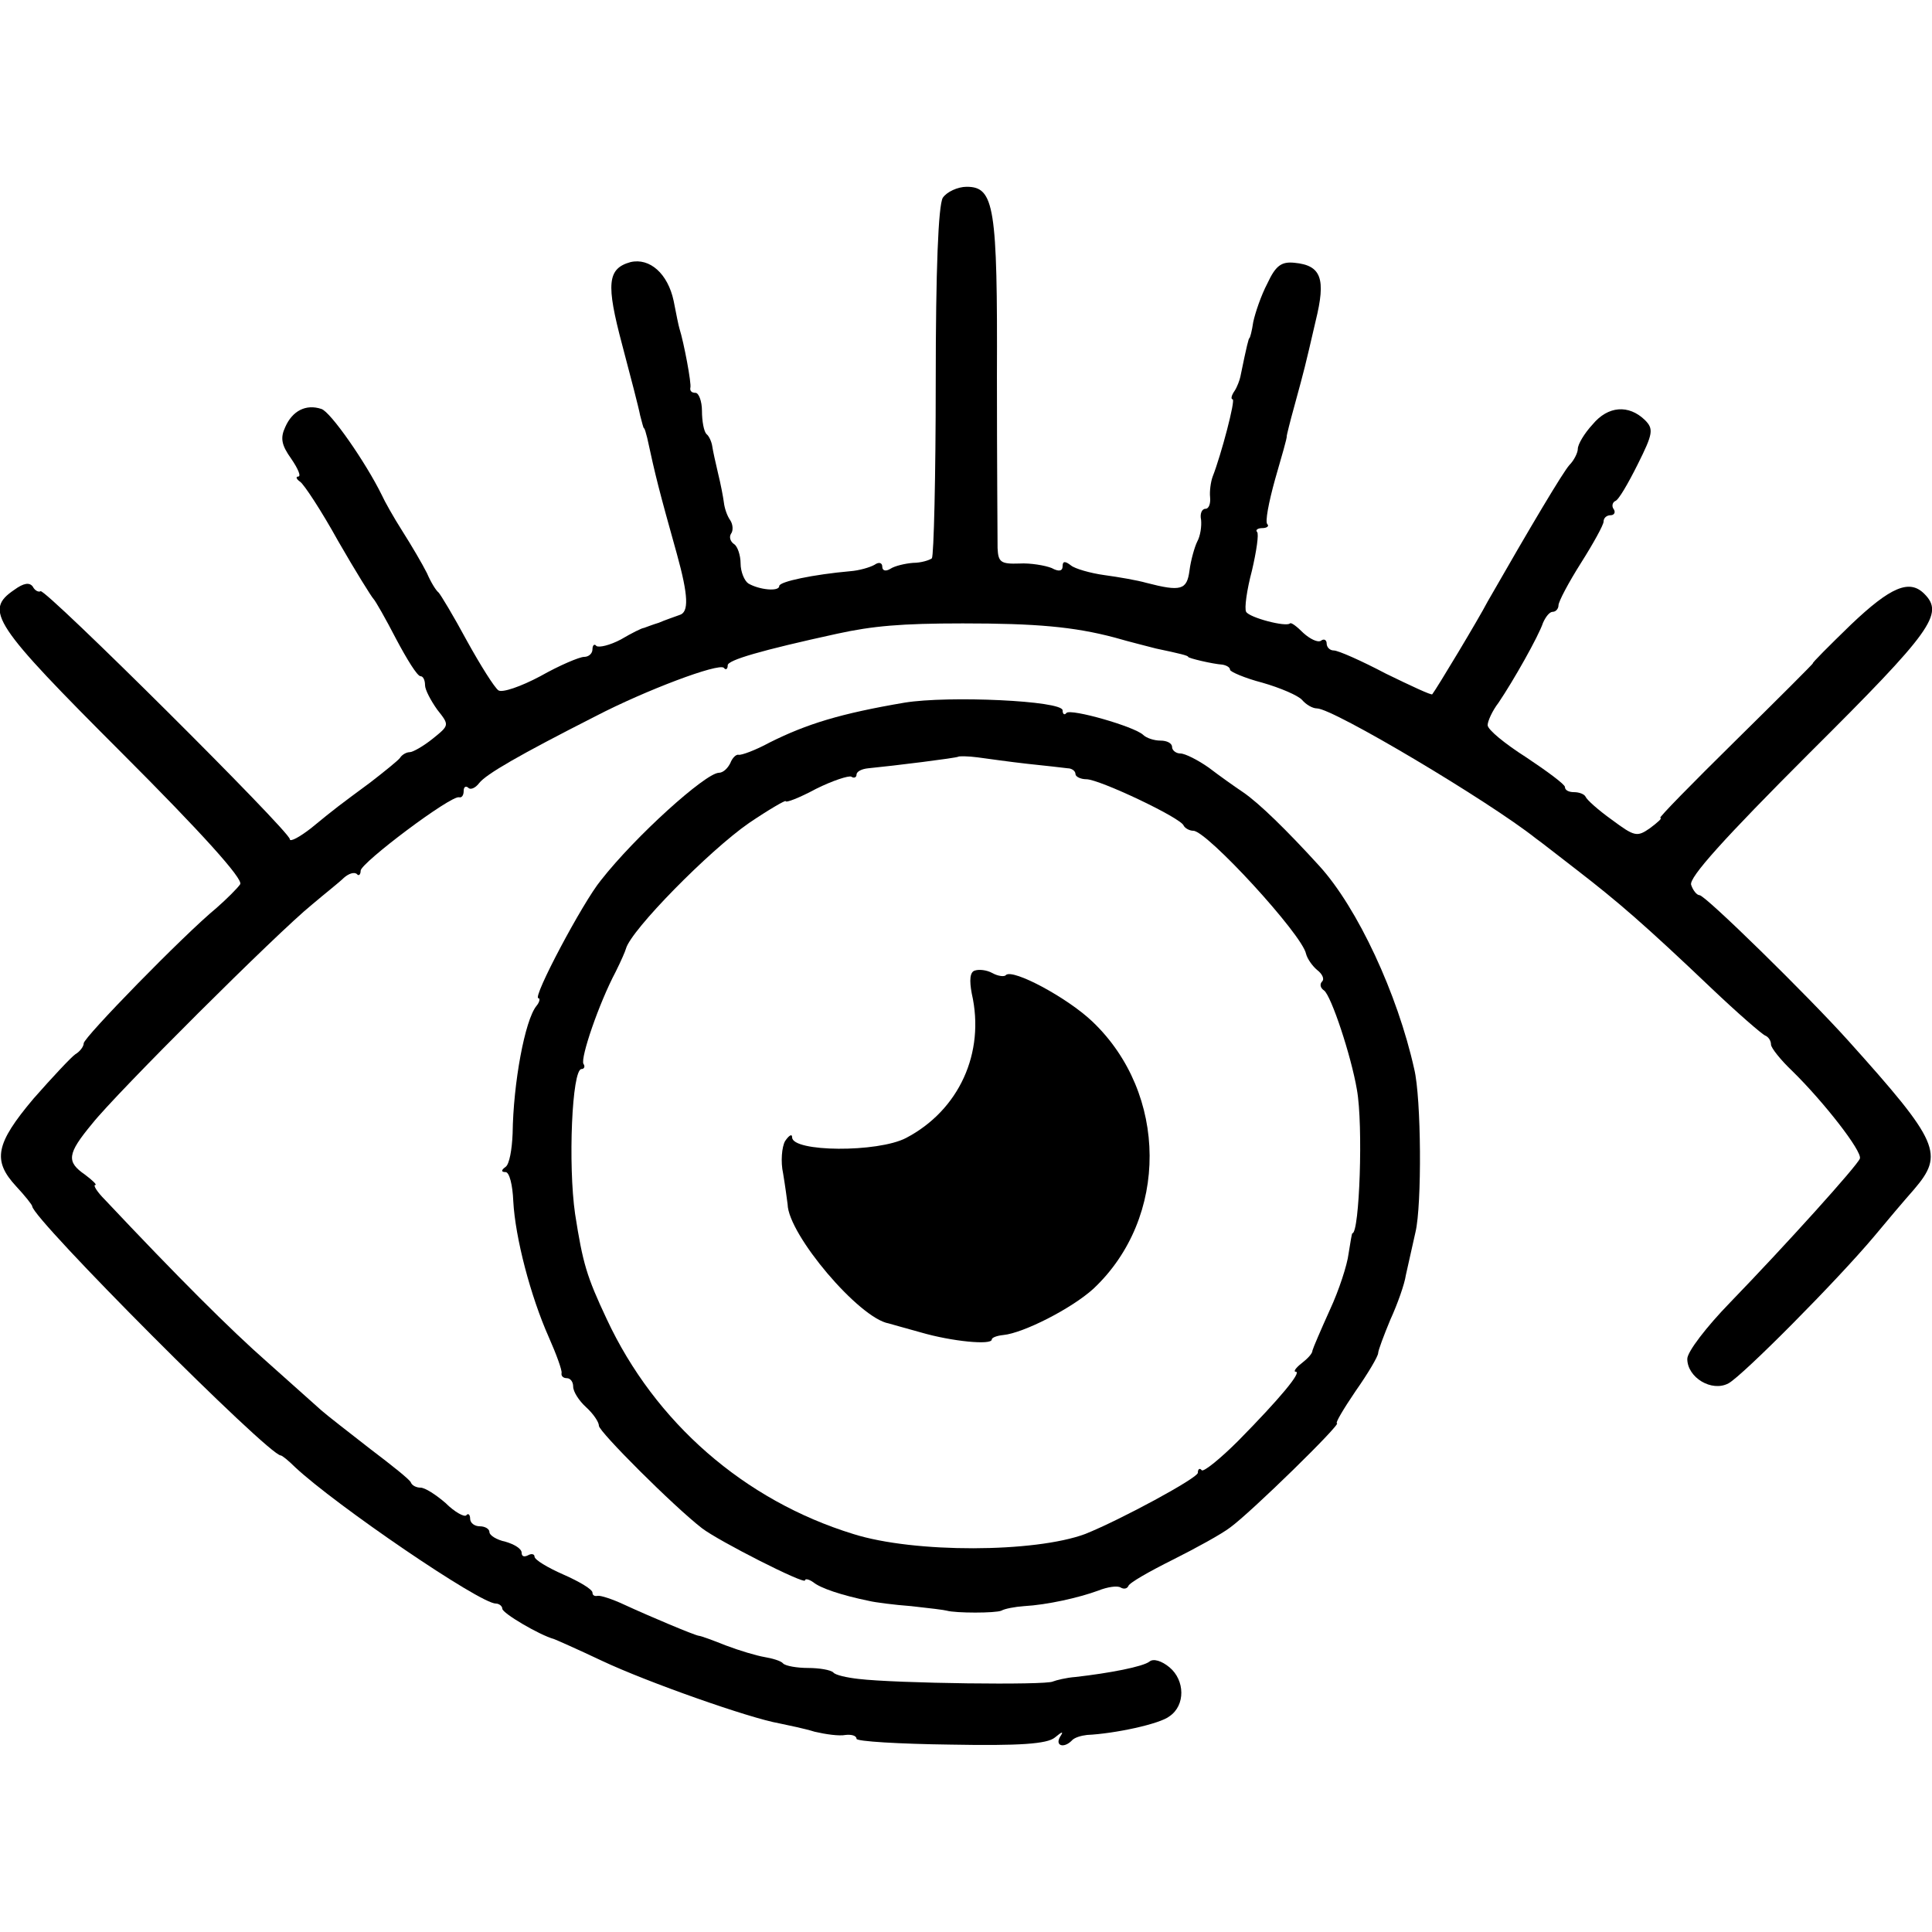 <?xml version="1.0" standalone="no"?>
<!DOCTYPE svg PUBLIC "-//W3C//DTD SVG 20010904//EN"
 "http://www.w3.org/TR/2001/REC-SVG-20010904/DTD/svg10.dtd">
<svg version="1.0" xmlns="http://www.w3.org/2000/svg"
 width="300pt" height="300pt" viewBox="0 0 300 300"
 preserveAspectRatio="xMidYMid meet">
<g transform="translate(0,300) scale(0.1,-0.1)"
fill="#000000" stroke="none">
<path d="M1464 2693 c-7 -12 -11 -112 -11 -286 0 -147 -3 -270 -6 -274 -4 -3
-17 -7 -29 -7 -13 -1 -29 -5 -35 -9 -8 -5 -13 -3 -13 3 0 6 -5 8 -12 3 -7 -4
-24 -9 -38 -10 -56 -5 -110 -16 -110 -23 0 -9 -31 -6 -48 4 -6 4 -12 18 -12
31 0 13 -5 27 -10 30 -6 4 -8 11 -5 16 4 5 3 15 -1 21 -5 7 -9 19 -10 28 -1 8
-5 29 -9 45 -4 17 -8 35 -9 42 -1 7 -5 16 -9 19 -4 4 -7 20 -7 36 0 15 -5 28
-10 28 -6 0 -9 3 -8 8 2 6 -10 70 -17 92 -1 3 -5 22 -9 43 -9 42 -37 67 -67
60 -36 -10 -38 -34 -13 -128 13 -49 26 -99 28 -110 3 -11 5 -20 6 -20 1 0 3
-7 5 -15 13 -60 18 -80 46 -180 18 -65 19 -91 4 -95 -8 -3 -23 -8 -32 -12 -10
-3 -20 -7 -23 -8 -3 0 -19 -8 -36 -18 -17 -9 -34 -13 -38 -10 -3 4 -6 1 -6 -5
0 -7 -6 -12 -13 -12 -7 0 -38 -13 -68 -30 -30 -16 -59 -26 -65 -22 -6 4 -28
39 -49 77 -21 39 -41 72 -44 75 -4 3 -12 16 -18 30 -7 14 -24 43 -38 65 -14
22 -28 47 -32 56 -25 51 -80 130 -94 134 -24 8 -45 -3 -56 -28 -8 -17 -6 -28
9 -49 11 -16 16 -28 11 -28 -4 0 -3 -4 3 -8 6 -4 33 -45 59 -92 27 -47 52 -87
55 -90 3 -3 19 -31 35 -62 17 -32 33 -58 38 -58 4 0 7 -6 7 -14 0 -7 9 -24 19
-38 19 -24 19 -24 -7 -45 -15 -12 -31 -21 -36 -21 -5 0 -12 -4 -15 -9 -3 -4
-24 -21 -46 -38 -50 -37 -53 -39 -92 -71 -18 -14 -33 -22 -33 -17 0 12 -379
389 -387 385 -3 -2 -9 1 -12 7 -5 7 -14 6 -29 -5 -47 -32 -33 -53 168 -254
122 -122 188 -195 183 -203 -4 -6 -21 -23 -37 -37 -51 -42 -206 -201 -206
-210 0 -5 -6 -13 -13 -17 -6 -4 -36 -36 -65 -69 -59 -70 -64 -96 -27 -136 14
-15 25 -29 25 -31 0 -19 367 -387 386 -387 2 0 12 -8 22 -18 63 -59 287 -212
312 -212 5 0 10 -4 10 -8 0 -7 58 -41 80 -47 3 -1 37 -16 75 -34 70 -33 229
-89 275 -97 14 -3 39 -8 55 -13 17 -4 38 -7 48 -5 9 1 17 -1 17 -6 0 -4 66 -8
146 -9 107 -2 150 1 162 11 12 10 14 10 8 1 -8 -14 6 -18 18 -6 4 5 15 8 24 9
43 2 113 17 128 29 25 17 24 56 0 76 -12 10 -25 14 -31 9 -10 -8 -62 -18 -115
-24 -14 -1 -30 -5 -35 -7 -10 -6 -244 -3 -302 4 -18 2 -36 6 -39 10 -4 4 -22
7 -39 7 -17 0 -35 3 -39 7 -3 4 -17 8 -29 10 -12 2 -39 10 -60 18 -20 8 -39
15 -42 15 -7 1 -76 30 -115 48 -19 9 -38 15 -42 14 -5 -1 -8 1 -8 5 0 5 -20
17 -45 28 -25 11 -45 23 -45 28 0 4 -5 5 -10 2 -6 -3 -10 -2 -10 4 0 6 -11 13
-25 17 -14 3 -25 10 -25 15 0 5 -7 9 -15 9 -8 0 -15 5 -15 12 0 6 -3 9 -6 5
-3 -3 -18 5 -32 19 -15 13 -32 24 -39 24 -6 0 -13 3 -15 8 -1 4 -30 27 -63 52
-32 25 -67 52 -76 60 -9 8 -47 42 -84 75 -57 50 -140 133 -252 252 -12 12 -19
23 -15 23 3 0 -4 7 -16 16 -29 20 -28 32 11 79 38 48 288 297 341 340 20 17
43 35 50 42 8 7 16 9 20 6 3 -4 6 -1 6 5 0 12 141 118 153 114 4 -1 7 3 7 10
0 6 3 8 7 5 3 -4 11 -1 17 7 11 14 61 43 181 104 77 40 191 83 199 75 3 -4 6
-2 6 4 0 8 51 23 170 49 55 12 99 16 195 16 113 0 172 -5 236 -22 24 -7 53
-14 64 -17 38 -8 50 -11 50 -13 0 -2 38 -11 53 -12 6 -1 12 -4 12 -8 0 -3 23
-13 50 -20 28 -8 56 -20 62 -27 6 -7 16 -13 23 -13 25 0 267 -144 340 -202 6
-4 35 -27 65 -50 62 -48 103 -83 208 -183 40 -38 78 -71 83 -73 5 -2 9 -8 9
-14 0 -5 15 -24 33 -41 49 -48 109 -125 105 -136 -4 -11 -114 -133 -202 -224
-36 -37 -66 -76 -66 -87 0 -29 38 -52 64 -38 22 12 168 159 226 228 19 23 47
56 62 73 47 55 40 73 -102 231 -62 69 -222 226 -231 226 -4 0 -10 7 -13 16 -4
11 51 72 184 205 191 190 209 216 178 247 -23 23 -52 11 -114 -48 -34 -33 -61
-60 -59 -60 1 0 -53 -54 -120 -120 -67 -66 -120 -120 -117 -120 4 0 -4 -7 -16
-16 -20 -14 -24 -13 -59 13 -21 15 -39 31 -41 36 -2 4 -10 7 -18 7 -8 0 -14 3
-14 8 0 4 -27 24 -60 46 -33 21 -60 43 -60 50 0 6 7 22 17 35 23 34 62 103 69
124 4 9 10 17 15 17 5 0 9 5 9 10 0 6 16 36 35 66 19 30 35 59 35 64 0 6 5 10
11 10 5 0 8 4 5 9 -4 5 -2 11 2 13 5 1 20 27 35 57 24 48 25 55 11 69 -25 24
-57 22 -81 -7 -13 -14 -23 -31 -23 -38 0 -6 -6 -18 -13 -25 -10 -11 -60 -95
-127 -212 -14 -27 -79 -135 -86 -144 -1 -2 -33 13 -72 32 -38 20 -74 36 -81
36 -6 0 -11 5 -11 11 0 5 -4 8 -9 4 -5 -3 -17 3 -27 12 -10 10 -19 17 -21 15
-6 -6 -63 9 -68 18 -3 5 1 34 9 64 7 30 11 57 8 60 -3 3 1 6 8 6 7 0 11 3 8 6
-4 3 2 34 12 70 10 35 19 65 18 67 0 1 5 22 12 47 7 25 14 52 16 60 2 8 10 41
17 72 16 65 9 86 -33 90 -20 2 -29 -4 -42 -32 -10 -19 -19 -46 -22 -60 -2 -14
-5 -25 -6 -25 -1 0 -4 -11 -14 -60 -1 -5 -5 -16 -9 -22 -5 -7 -6 -13 -3 -13 5
0 -18 -87 -31 -120 -3 -8 -5 -23 -4 -32 1 -10 -2 -18 -7 -18 -6 0 -9 -8 -7
-17 1 -10 -1 -25 -6 -34 -4 -8 -10 -29 -12 -45 -4 -30 -13 -33 -67 -19 -14 4
-43 9 -65 12 -22 3 -46 10 -52 15 -9 7 -13 7 -13 -1 0 -8 -6 -9 -17 -3 -10 4
-33 8 -50 7 -29 -1 -33 2 -34 24 0 14 -1 134 -1 266 1 264 -4 295 -47 295 -14
0 -31 -8 -37 -17z"/>
<path d="M1405 1909 c-100 -17 -152 -33 -210 -62 -22 -12 -44 -20 -48 -19 -4
1 -10 -5 -13 -13 -4 -8 -11 -15 -18 -15 -21 -1 -129 -98 -183 -167 -28 -34
-107 -183 -97 -183 3 0 2 -6 -3 -12 -18 -22 -36 -120 -37 -198 -1 -25 -5 -48
-11 -52 -7 -5 -7 -8 0 -8 6 0 11 -20 12 -45 3 -57 27 -148 55 -211 12 -27 21
-52 20 -56 -1 -5 3 -8 8 -8 6 0 10 -6 10 -13 0 -8 9 -22 20 -32 11 -10 20 -23
20 -29 0 -9 116 -125 160 -159 26 -20 160 -88 160 -81 0 3 6 2 13 -3 11 -9 43
-20 87 -29 8 -2 38 -6 65 -8 28 -3 52 -6 55 -7 14 -4 76 -4 85 0 5 3 21 6 35
7 36 2 85 13 115 24 15 6 30 8 35 5 5 -3 10 -2 12 2 1 5 33 23 69 41 36 18 76
40 89 50 32 23 174 162 166 162 -3 0 10 22 29 50 19 27 35 54 35 59 0 4 9 28
19 52 11 24 22 55 24 69 3 14 10 44 15 67 10 42 9 208 -2 253 -26 117 -88 250
-147 315 -51 56 -94 98 -119 115 -12 8 -36 25 -53 38 -17 12 -37 22 -44 22 -7
0 -13 5 -13 10 0 6 -8 10 -18 10 -10 0 -22 4 -27 9 -14 13 -112 41 -119 34 -3
-4 -6 -2 -6 4 0 15 -177 23 -245 12z m190 -95 c28 -3 56 -6 63 -7 6 0 12 -4
12 -9 0 -4 8 -8 17 -8 20 0 147 -60 151 -72 2 -4 9 -8 15 -8 21 0 169 -161
175 -191 2 -8 10 -19 17 -25 8 -6 12 -14 8 -18 -4 -4 -3 -10 3 -14 11 -8 42
-101 51 -154 10 -55 4 -223 -7 -223 -1 0 -3 -14 -6 -32 -2 -17 -15 -57 -29
-87 -14 -31 -26 -59 -27 -63 0 -5 -8 -13 -17 -20 -9 -7 -13 -13 -9 -13 10 0
-25 -42 -89 -107 -28 -28 -54 -49 -57 -46 -3 4 -6 2 -6 -4 0 -8 -120 -73 -175
-95 -78 -29 -265 -30 -360 0 -169 52 -308 173 -383 334 -31 66 -37 86 -49 163
-11 76 -5 225 10 225 4 0 6 4 3 8 -5 9 24 94 50 143 8 16 15 32 16 36 8 29
129 152 191 195 31 21 57 36 57 34 0 -3 21 5 47 19 26 13 51 21 55 19 4 -3 8
-1 8 3 0 5 8 9 18 10 41 4 137 16 140 18 1 1 15 1 30 -1 15 -2 50 -7 77 -10z"/>
<path d="M1514 1493 c-8 -2 -9 -15 -5 -36 21 -92 -20 -181 -102 -224 -44 -23
-177 -22 -177 1 0 6 -5 3 -11 -6 -5 -9 -7 -32 -3 -50 3 -18 6 -40 7 -48 1 -47
111 -177 157 -185 3 -1 25 -7 50 -14 48 -14 110 -20 110 -11 0 3 8 6 18 7 31
3 106 41 140 72 117 110 116 303 -2 415 -39 37 -123 82 -134 72 -2 -3 -12 -2
-21 3 -9 5 -21 6 -27 4z"/>
</g>
</svg>
